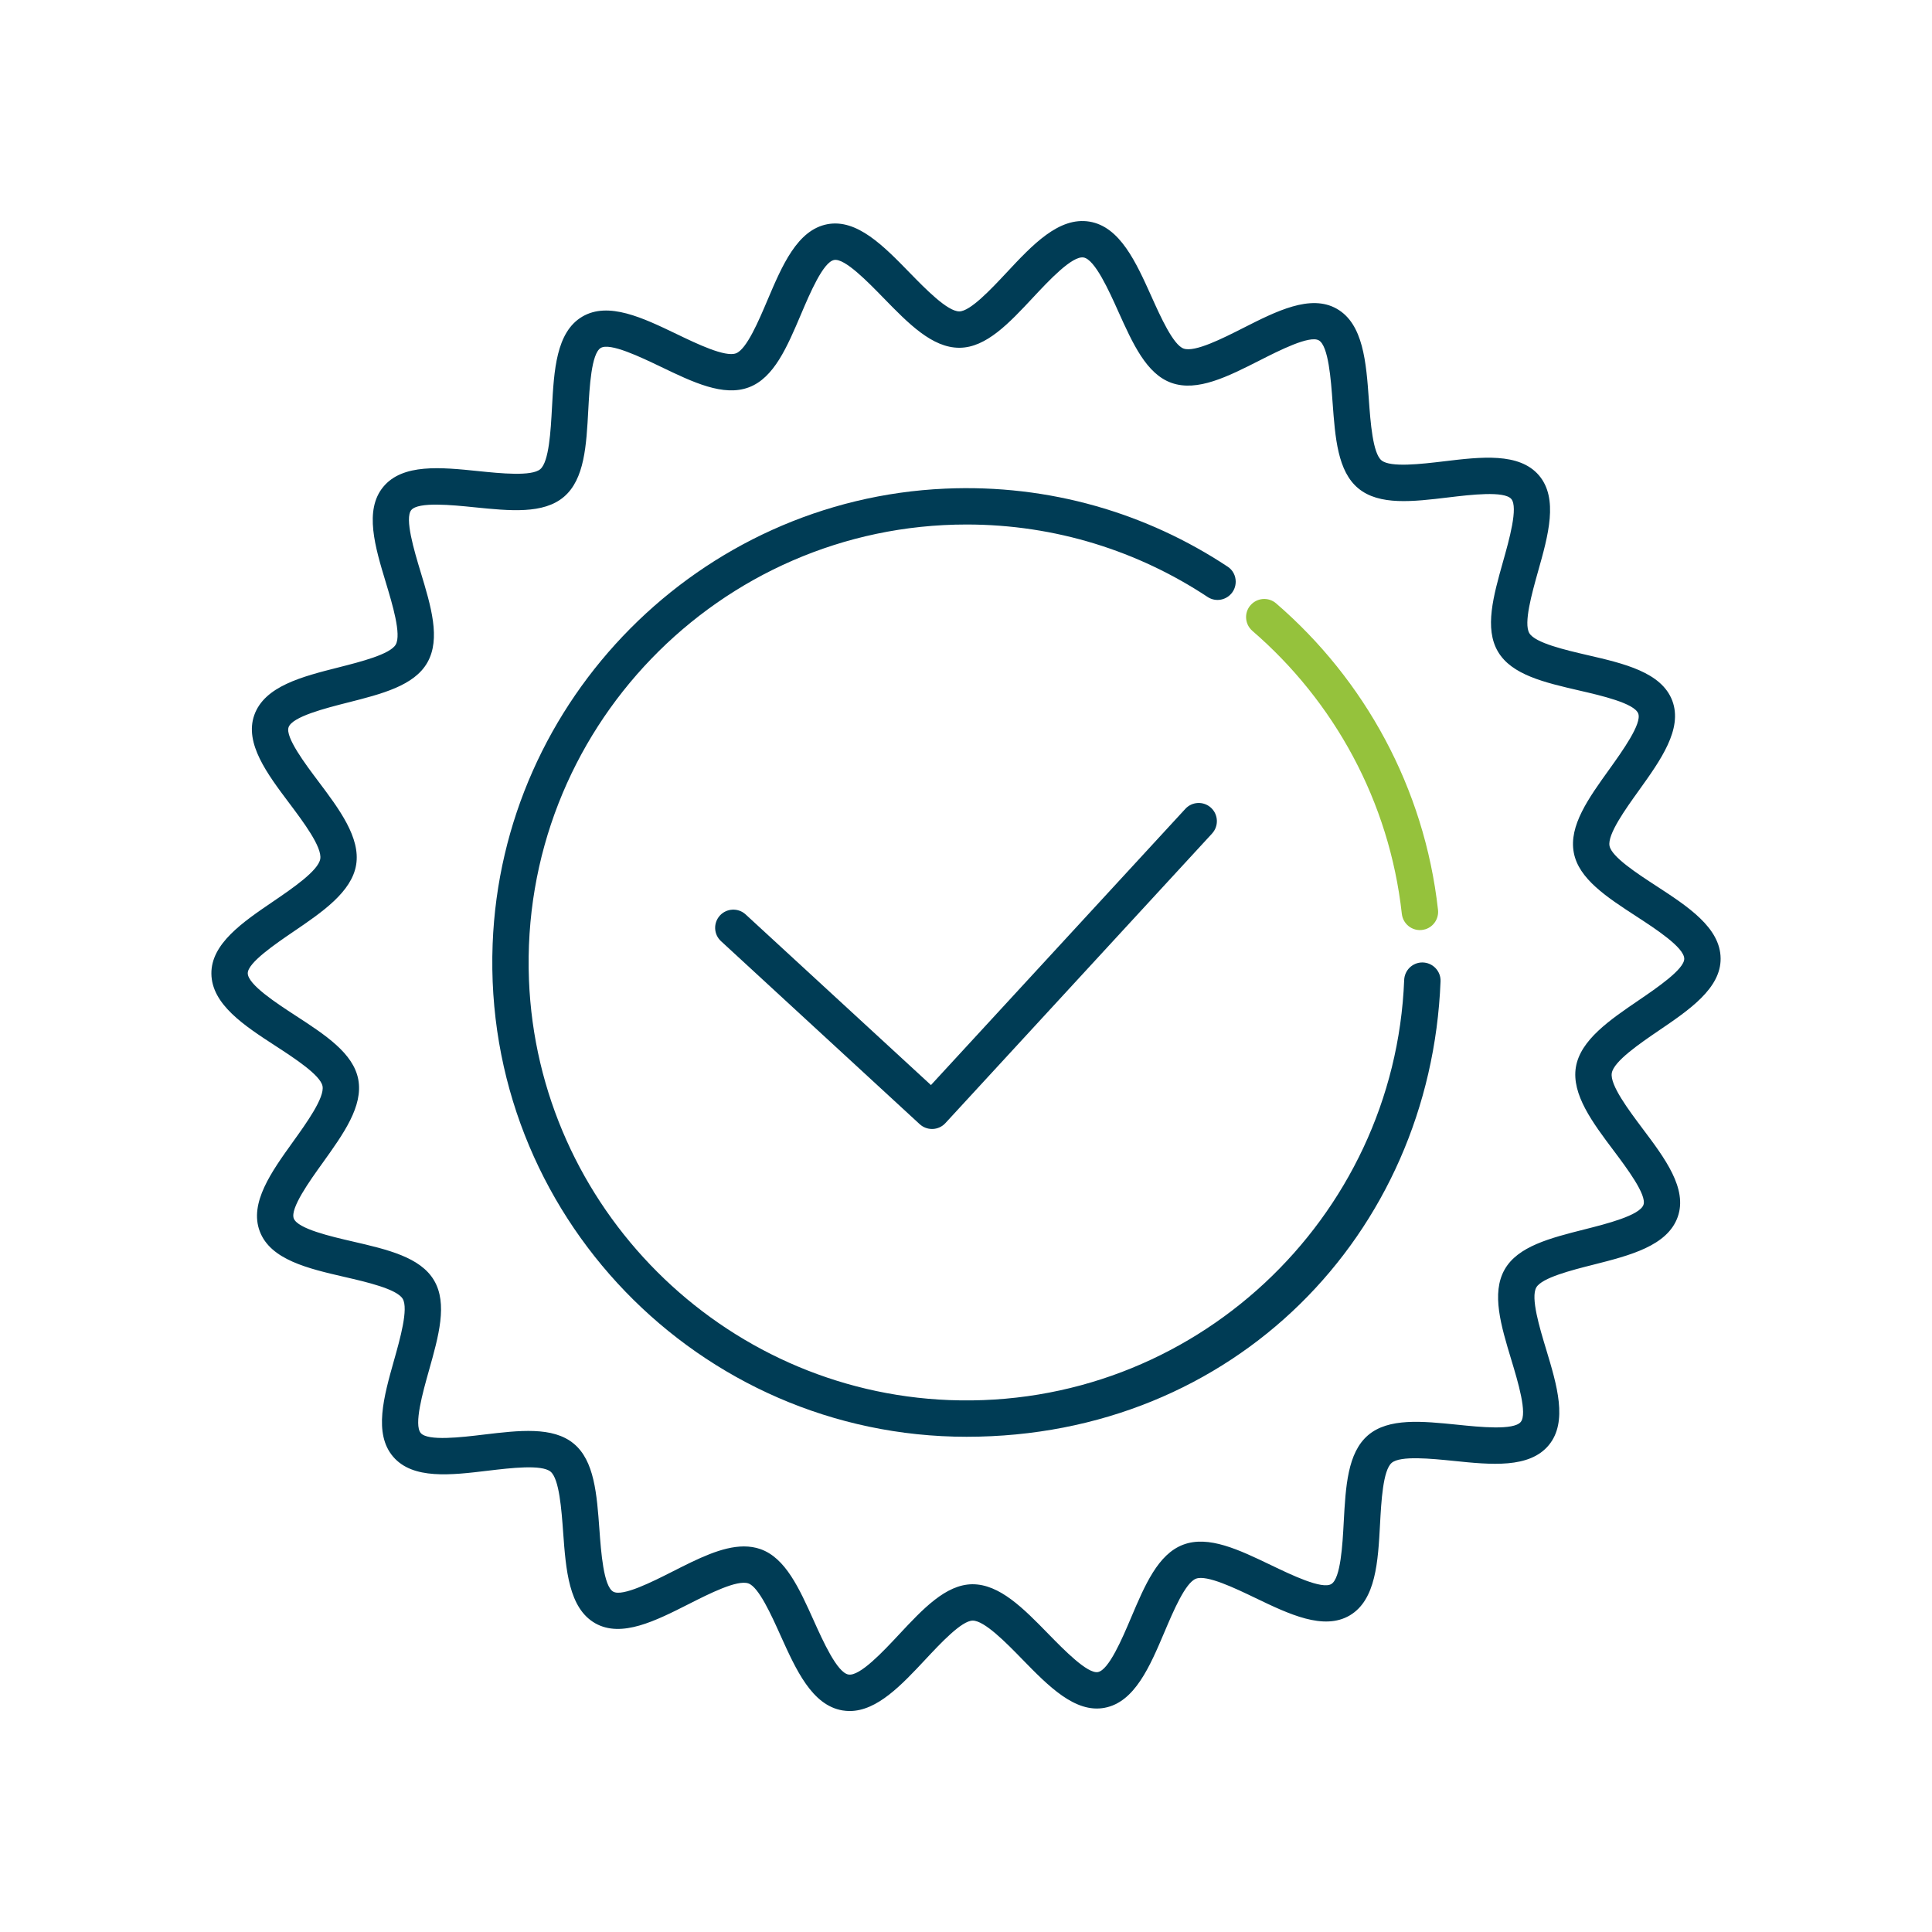 <?xml version="1.0" encoding="UTF-8"?> <svg xmlns="http://www.w3.org/2000/svg" id="a" data-name="Calque 2" viewBox="0 0 425 425"><defs><style> .b { fill: #95c23c; } .c { fill: #003c55; } </style></defs><path class="c" d="M364.92,226.69c6.71-4.56,13.65-9.28,13.58-15.86-.06-6.77-7.23-11.43-14.15-15.94-4.15-2.7-9.84-6.4-10.29-8.82-.48-2.52,3.54-8.12,6.47-12.2,4.76-6.64,9.68-13.5,7.34-19.73-2.37-6.27-10.65-8.18-18.66-10.03-4.86-1.13-11.52-2.67-12.79-4.83-1.29-2.17.57-8.76,1.92-13.58,2.23-7.89,4.53-16.05.19-21.14-4.34-5.06-12.75-4.06-20.87-3.08-4.98.59-11.8,1.41-13.76-.21-1.92-1.58-2.42-8.37-2.78-13.33-.59-8.22-1.21-16.72-7.08-20.03-5.76-3.26-13.28.55-20.54,4.23-4.5,2.28-10.67,5.41-13.12,4.54-2.29-.8-5.06-6.95-7.08-11.45-3.4-7.55-6.92-15.37-13.64-16.48-6.72-1.11-12.56,5.14-18.22,11.2-3.37,3.6-7.98,8.53-10.4,8.55h-.02c-2.61,0-7.42-4.93-10.93-8.53-5.69-5.84-11.56-11.87-18.08-10.65-6.62,1.25-9.95,9.09-13.17,16.67-1.94,4.58-4.6,10.85-6.93,11.73-2.38.9-8.57-2.07-13.09-4.25-7.37-3.54-15-7.21-20.74-3.81-5.76,3.4-6.21,11.87-6.66,20.06-.27,4.99-.64,11.83-2.56,13.48-1.9,1.63-8.7.94-13.66.43-8.18-.84-16.64-1.7-20.9,3.48-4.23,5.13-1.79,13.22.58,21.04,1.45,4.81,3.44,11.4,2.18,13.63-1.21,2.15-7.78,3.81-12.58,5.03-8.02,2.03-16.3,4.13-18.55,10.51-2.18,6.21,2.86,12.92,7.73,19.4,3.05,4.06,7.22,9.62,6.79,12.22-.43,2.6-6.17,6.51-10.37,9.37-6.71,4.56-13.64,9.29-13.58,15.87.07,6.77,7.23,11.43,14.16,15.93,4.15,2.7,9.83,6.4,10.29,8.82.47,2.53-3.54,8.12-6.47,12.2-4.77,6.64-9.69,13.51-7.34,19.73,2.36,6.27,10.64,8.19,18.65,10.04,4.86,1.12,11.52,2.66,12.8,4.82,1.29,2.17-.57,8.77-1.93,13.58-2.22,7.89-4.53,16.06-.18,21.14,4.33,5.07,12.74,4.06,20.87,3.08,4.97-.59,11.79-1.41,13.76.21,1.92,1.59,2.41,8.38,2.77,13.34.6,8.22,1.22,16.71,7.08,20.03,5.77,3.25,13.28-.56,20.55-4.24,4.5-2.28,10.66-5.4,13.12-4.54,2.28.8,5.05,6.96,7.07,11.45,3.41,7.56,6.93,15.37,13.64,16.49.53.08,1.05.13,1.57.13,6.06,0,11.44-5.76,16.66-11.34,3.36-3.6,7.97-8.52,10.39-8.55,2.58-.03,7.43,4.92,10.95,8.54,5.69,5.83,11.58,11.87,18.08,10.64,6.62-1.24,9.95-9.09,13.17-16.67,1.94-4.58,4.6-10.85,6.93-11.73,2.38-.9,8.57,2.08,13.09,4.25,7.38,3.55,15.01,7.21,20.75,3.82,5.75-3.41,6.21-11.88,6.65-20.07.27-4.99.64-11.83,2.56-13.48,1.91-1.63,8.71-.93,13.67-.43,8.18.84,16.63,1.7,20.9-3.48,4.23-5.13,1.78-13.21-.58-21.03-1.46-4.82-3.45-11.4-2.18-13.64,1.21-2.14,7.78-3.81,12.58-5.02,8.01-2.03,16.29-4.13,18.54-10.52,2.19-6.21-2.85-12.91-7.73-19.4-3.04-4.06-7.22-9.61-6.78-12.22.43-2.6,6.17-6.51,10.36-9.37ZM354.95,253.08c2.92,3.89,7.34,9.78,6.58,11.95-.83,2.34-8.13,4.19-12.97,5.41-7.55,1.91-14.69,3.72-17.58,8.84-2.95,5.22-.79,12.35,1.49,19.89,1.42,4.7,3.57,11.81,2.06,13.63-1.54,1.88-8.98,1.12-13.91.61-7.8-.79-15.17-1.54-19.68,2.31-4.52,3.87-4.92,11.28-5.35,19.13-.26,4.93-.67,12.39-2.74,13.61-2.06,1.22-8.77-2.01-13.2-4.14-7.1-3.41-13.8-6.63-19.38-4.52-5.53,2.09-8.42,8.88-11.47,16.08-1.94,4.58-4.88,11.48-7.28,11.94-2.29.42-7.46-4.87-10.88-8.37-5.52-5.66-10.74-10.97-16.75-10.95-5.85.06-10.86,5.42-16.16,11.09-3.42,3.66-8.58,9.19-11.08,8.77-2.49-.41-5.59-7.31-7.65-11.88-3.19-7.08-6.2-13.77-11.72-15.71-1.17-.41-2.38-.59-3.64-.59-4.8,0-10.15,2.71-15.75,5.55-4.36,2.21-10.96,5.55-12.99,4.4-2.13-1.2-2.68-8.69-3.04-13.64-.57-7.8-1.1-15.17-5.66-18.93-4.61-3.8-11.99-2.91-19.8-1.98-4.9.59-12.29,1.47-13.84-.34-1.57-1.83.46-9.01,1.8-13.77,2.13-7.56,4.15-14.7,1.11-19.83-3.02-5.1-10.24-6.77-17.88-8.54-4.82-1.11-12.11-2.8-12.97-5.07-.83-2.21,3.49-8.24,6.36-12.23,4.59-6.41,8.93-12.46,7.83-18.35-1.09-5.78-7.26-9.79-13.79-14.04-4.18-2.72-10.49-6.83-10.52-9.31-.02-2.3,6.06-6.44,10.08-9.18,6.28-4.27,12.77-8.69,13.76-14.67.99-5.98-3.72-12.26-8.28-18.33-2.93-3.89-7.34-9.77-6.58-11.94.82-2.34,8.13-4.19,12.96-5.42,7.55-1.91,14.69-3.72,17.58-8.84,2.95-5.21.8-12.34-1.49-19.89-1.42-4.7-3.56-11.81-2.06-13.63,1.55-1.87,8.99-1.11,13.91-.61,7.81.79,15.17,1.54,19.68-2.31,4.53-3.87,4.93-11.28,5.35-19.13.27-4.93.67-12.38,2.74-13.61,2.05-1.22,8.77,2.01,13.21,4.14,7.09,3.41,13.79,6.63,19.38,4.52,5.53-2.08,8.41-8.88,11.47-16.08,1.94-4.57,4.87-11.48,7.28-11.93,2.32-.44,7.46,4.86,10.87,8.36,5.49,5.63,10.68,10.95,16.66,10.95h.1c5.85-.06,10.86-5.41,16.16-11.09,3.42-3.66,8.57-9.18,11.08-8.77,2.48.41,5.59,7.31,7.64,11.88,3.19,7.08,6.2,13.77,11.72,15.71,5.68,2,12.34-1.38,19.39-4.95,4.37-2.22,10.97-5.56,13-4.41,2.13,1.21,2.67,8.69,3.03,13.65.57,7.8,1.11,15.16,5.67,18.92,4.61,3.8,11.98,2.92,19.8,1.98,4.89-.59,12.28-1.47,13.84.34,1.56,1.83-.47,9.02-1.81,13.77-2.13,7.56-4.14,14.71-1.11,19.83,3.02,5.11,10.24,6.77,17.88,8.54,4.83,1.11,12.12,2.8,12.97,5.07.84,2.21-3.49,8.24-6.35,12.24-4.6,6.4-8.94,12.45-7.83,18.34,1.08,5.78,7.25,9.79,13.78,14.04,4.18,2.72,10.5,6.83,10.52,9.31.03,2.3-6.06,6.44-10.08,9.18-6.28,4.28-12.76,8.69-13.76,14.67-.99,5.99,3.73,12.26,8.29,18.33Z"></path><path class="c" d="M312.88,211.72c-1.07,0-2.05.43-2.77,1.12-.72.7-1.18,1.67-1.22,2.74-2.08,52.59-46.52,94.48-100.06,92.41-50-1.94-90.52-42.45-92.47-92.45-2.13-54.85,41.88-100.16,96.27-100.16,19.57,0,37.8,5.87,53.02,15.94,1.51,1,3.51.84,4.86-.38.89-.8,1.32-1.89,1.32-2.98,0-1.27-.59-2.53-1.76-3.3-17.71-11.73-39.18-18.2-62.17-17.17-53.95,2.39-97.49,46.23-99.53,100.19-2.26,59.37,45.39,108.38,104.26,108.38s102.07-44.56,104.26-100.19c.09-2.26-1.74-4.15-4.01-4.15Z"></path><path class="b" d="M313.55,204.42h-.02c-2.41.75-4.88-.9-5.16-3.41-2.74-24.77-14.92-46.73-32.85-62.21-.94-.81-1.41-1.93-1.41-3.06,0-1.07.43-2.15,1.31-2.94,1.5-1.36,3.78-1.39,5.31-.06,19.43,16.77,32.62,40.56,35.6,67.39.22,1.91-.94,3.71-2.78,4.29Z"></path><path class="c" d="M266.63,183.36l-58.67,63.71c-.72.78-1.72,1.24-2.78,1.28-.05,0-.11,0-.16,0-1,0-1.97-.38-2.71-1.06l-43.7-40.25c-1.63-1.49-1.73-4.02-.24-5.65,1.5-1.62,4.03-1.73,5.66-.23l40.76,37.53,55.96-60.76c1.49-1.63,4.02-1.73,5.65-.24,1.62,1.5,1.73,4.03.23,5.66Z"></path></svg> 